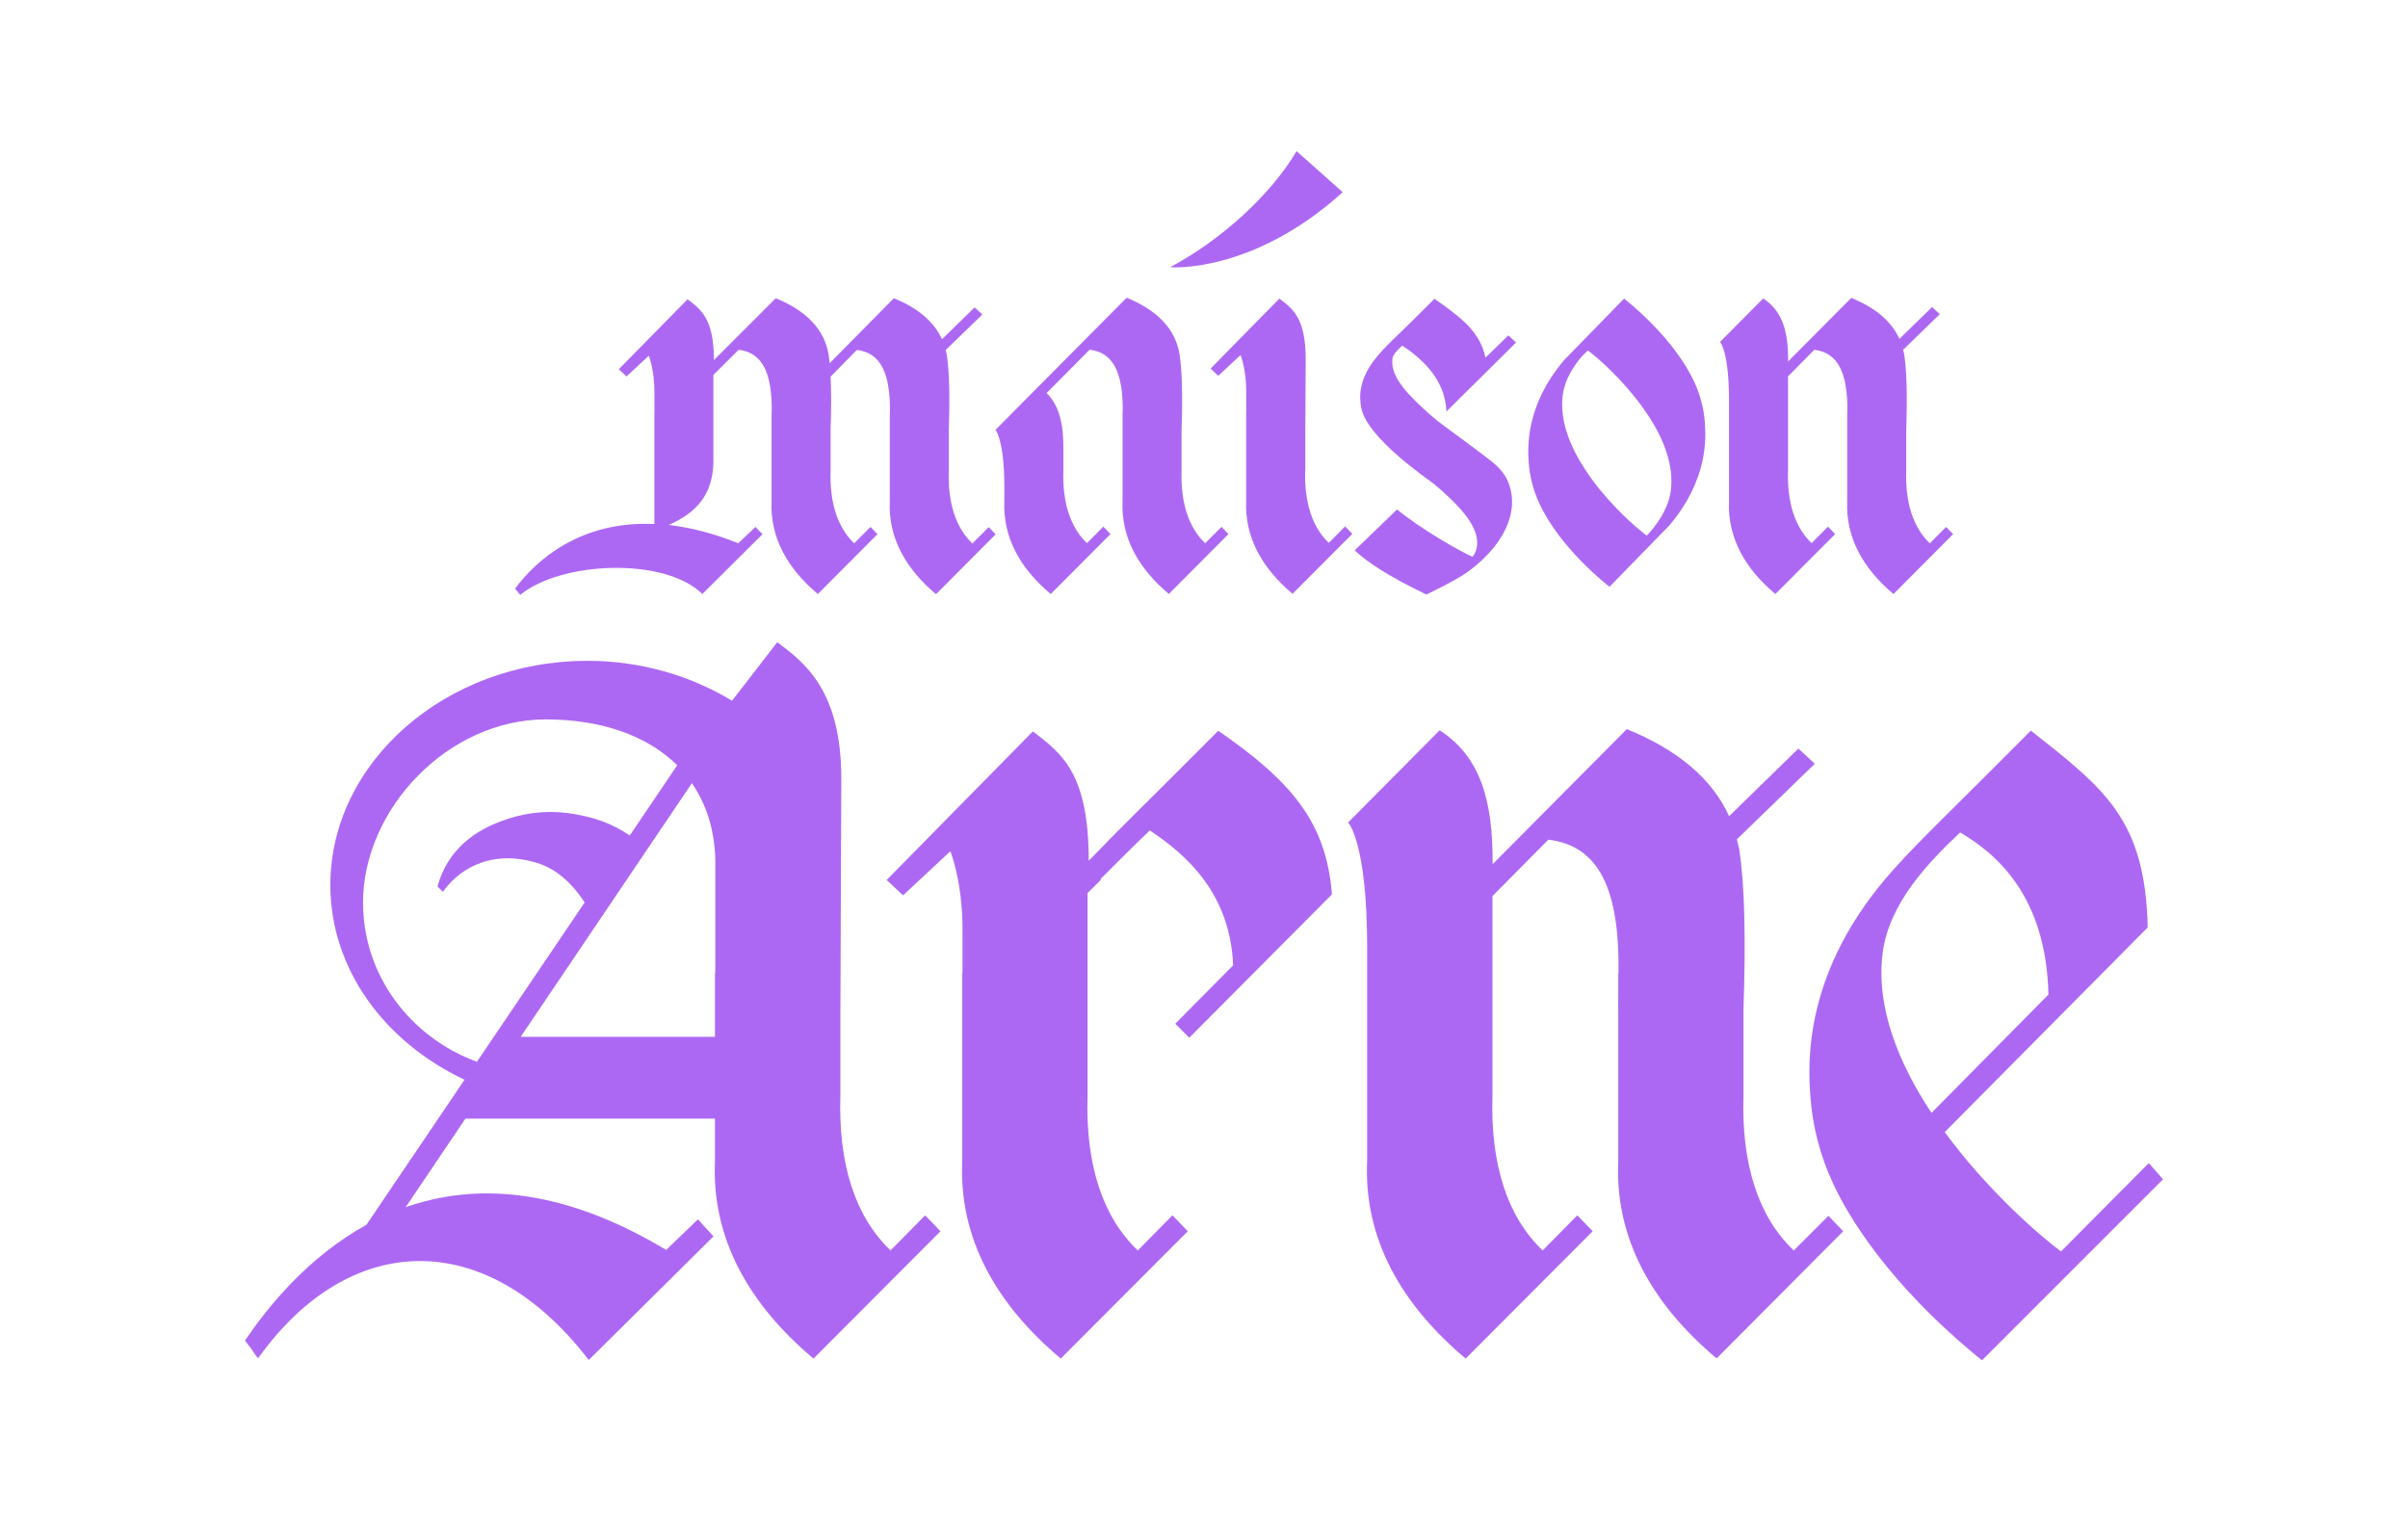 <?xml version="1.0" encoding="UTF-8"?> <svg xmlns="http://www.w3.org/2000/svg" width="462" height="291" viewBox="0 0 462 291" fill="none"><path d="M412.27 223.161L395.423 240.111C391.087 236.895 381.194 228.227 373.115 217.212L412.061 177.942C411.611 157.246 403.822 151.36 389.641 140.184C373.854 156.072 368.731 160.783 363.351 166.766C345.829 186.224 346.921 204.154 347.323 210.088C347.708 216.022 349.202 221.762 351.804 227.31C354.405 232.858 361.938 246.125 380.262 261L415 226.265L412.27 223.145V223.161ZM361.215 182.75C362.516 173.101 370.144 165.334 376.07 159.722C382.992 163.758 392.596 171.911 393.014 190.823L370.578 213.529C364.314 204.057 359.818 193.203 361.231 182.734L361.215 182.75ZM344.143 239.918C337.43 233.534 334.073 223.467 334.507 210.184V193.605C334.973 179.936 334.716 169.773 333.72 163.18C333.608 162.44 333.399 161.748 333.238 161.041L348.19 146.536L345.042 143.625L331.745 156.602C328.468 149.35 321.755 143.802 312.119 139.894L286.375 165.817C286.455 153.66 284.078 145.201 276.209 140.119L258.655 157.808C258.655 157.808 262.301 161.555 262.301 181.737V186.642V222.727C261.61 237.65 268.886 250.322 281.204 260.662L305.567 236.235L302.628 233.18L295.979 239.918C289.266 233.534 285.909 223.467 286.343 210.184V201.066V171.928L297.055 161.105C306.803 162.263 310.738 170.641 310.529 186.658C310.513 186.658 310.497 186.658 310.481 186.658V191.273L310.449 193.444C310.449 193.444 310.465 193.444 310.481 193.444V222.743C309.791 237.667 317.05 250.29 329.352 260.63L353.635 236.235L350.808 233.276L344.159 239.918H344.143ZM233.762 140.184C220.93 153.097 215.149 158.629 210.539 163.469L208.885 165.141C208.885 148.24 203.618 144.526 198.173 140.328L170.116 168.84L173.264 171.783L182.338 163.324C182.338 163.324 184.667 169.065 184.667 178.215C184.667 180.579 184.667 183.747 184.667 186.642C184.667 186.642 184.635 186.642 184.619 186.642V222.727C183.928 237.65 191.203 250.322 203.521 260.662L227.884 236.235L224.945 233.18L218.297 239.918C211.583 233.534 208.227 223.467 208.66 210.184V194.746V171.349L211.182 168.84C211.182 168.84 211.182 168.695 211.166 168.631C214.603 165.174 218.216 161.604 220.609 159.336C227.788 164.096 236.043 171.526 236.589 185.227L225.491 196.419L228.173 199.104L255.54 171.606C254.496 157.68 247.606 149.8 233.73 140.2L233.762 140.184ZM170.871 239.918C164.158 233.534 160.802 223.467 161.235 210.184V194.779L161.412 149.35C161.412 132.449 154.329 127.094 149.126 123.218L140.453 134.443C132.552 129.667 123.012 126.788 112.734 126.788C85.48 126.788 63.381 146.295 63.381 169.805C63.381 185.934 73.804 199.941 89.126 207.161L70.303 234.997C58.917 241.269 51.208 251.014 47 257.205C48.815 259.456 48.734 259.746 49.521 260.614C66.786 236.364 93.028 234.997 112.959 260.936L136.888 237.216L133.901 233.952L127.814 239.821C107.305 227.487 90.716 227.101 77.835 231.62L89.302 214.623H137.177V222.727C136.487 237.65 143.762 250.322 156.08 260.662L180.443 236.235L177.504 233.18L170.855 239.918H170.871ZM69.645 173.23C69.645 155.203 85.978 138.029 104.72 138.029C115.175 138.029 124.088 141.036 129.934 146.825L120.828 160.301C117.198 157.841 113.97 156.86 110.244 156.2C106.005 155.445 101.652 155.718 97.461 157.101C93.253 158.484 86.283 161.539 83.938 170.094C83.938 170.094 84.436 170.577 84.982 171.107C87.471 167.489 93.413 162.81 102.696 165.463C106.262 166.476 109.409 168.937 112.172 173.15L91.502 203.72C78.751 199.024 69.661 187.172 69.661 173.246L69.645 173.23ZM137.257 186.658C137.257 186.658 137.209 186.658 137.177 186.658V198.927H99.902L132.745 150.267C135.475 154.239 137.097 159.127 137.241 164.932V186.658H137.257ZM257.612 36.88L248.762 29C243.655 37.652 234.019 46.191 224.512 51.272C224.512 51.272 240.218 52.607 257.612 36.88ZM295.401 96.733C296.621 99.338 300.171 105.594 308.795 112.589L320.262 100.834C327.778 91.989 327.28 83.965 327.103 81.247C326.927 78.449 326.22 75.747 324.999 73.142C323.779 70.537 320.23 64.282 311.605 57.286L300.139 69.042C292.622 77.886 293.12 85.927 293.297 88.628C293.474 91.426 294.18 94.128 295.401 96.733ZM299.833 75.747C300.219 72.933 301.728 70.473 303.495 68.366L304.651 67.24C306.691 68.752 311.156 72.708 314.962 77.886L316.166 79.623C319.122 84.077 321.193 89.191 320.567 94.128C319.973 98.856 315.942 102.763 315.942 102.763C313.902 101.252 309.245 97.167 305.438 91.989L304.234 90.252C301.279 85.798 299.175 80.684 299.833 75.747ZM268.034 97.746C268.034 97.746 263.152 102.49 259.908 105.594C262.413 107.925 266.332 110.53 273.672 114.068C273.672 114.068 279.373 111.367 281.621 109.71C290.181 103.391 290.278 97.296 290.053 95.286C289.828 93.227 289.186 91.282 287.098 89.304C285.668 87.953 276.466 81.311 275.759 80.732L274.266 79.462C270.62 76.165 266.589 72.419 267.167 68.736C267.231 68.302 267.601 67.787 268.002 67.337C268.34 66.983 268.677 66.629 269.03 66.308C272.403 68.543 277.253 72.483 277.51 78.948L285.395 71.148L290.872 65.713L289.394 64.346L285.01 68.624C283.934 63.815 280.818 61.21 275.213 57.335C267.778 64.812 267.151 65.102 264.614 67.916C264.582 67.948 264.566 67.98 264.549 68.012C260.31 72.821 260.888 76.551 261.145 78.111C262.092 83.965 274.282 92.166 275.069 92.809L276.562 94.08C280.208 97.376 283.854 101.123 283.372 104.822C283.211 106.06 282.521 106.832 282.521 106.832C279.983 105.722 272.756 101.589 268.051 97.762L268.034 97.746ZM134.784 113.94L146.299 102.49L144.934 101.107L141.642 104.227C136.744 102.265 132.327 101.187 128.312 100.721C133.66 98.357 136.679 94.916 136.872 88.837V82.952V71.936L141.722 67.112C146.315 67.659 148.162 71.599 148.066 79.14C148.066 79.14 148.05 79.14 148.034 79.14V82.341V96.138C147.713 103.165 151.117 109.099 156.915 113.972L168.35 102.49L167.017 101.107L163.885 104.243C160.721 101.236 159.147 96.492 159.356 90.252V82.437C159.501 78.385 159.501 74.992 159.356 72.258L164.399 67.144C168.992 67.691 170.839 71.631 170.743 79.173C170.743 79.173 170.727 79.173 170.711 79.173V82.373V96.17C170.389 103.198 173.794 109.131 179.592 114.004L191.027 102.522L189.694 101.139L186.562 104.275C183.398 101.268 181.824 96.524 182.033 90.284V82.485C182.258 76.053 182.129 71.261 181.664 68.157C181.615 67.803 181.519 67.482 181.439 67.16L188.473 60.342L186.995 58.975L180.732 65.086C179.19 61.676 176.026 59.055 171.498 57.222L159.179 69.685C159.131 69.154 159.067 68.656 159.003 68.189C158.248 63.22 154.667 59.586 148.837 57.222L136.968 69.09C136.968 61.146 134.495 59.393 131.926 57.415L118.724 70.843L120.202 72.226L124.474 68.254C124.474 68.254 125.566 70.955 125.566 75.265C125.566 76.374 125.566 77.87 125.566 79.221C125.566 79.221 125.566 79.221 125.55 79.221V100.544C111.321 99.885 102.857 107.507 98.826 112.927C99.757 114.084 99.404 113.682 99.822 114.133C107.675 107.684 127.557 106.832 134.8 114.004L134.784 113.94ZM331.729 79.14V96.122C331.407 103.149 334.828 109.115 340.626 113.972L352.093 102.474L350.712 101.043L347.58 104.211C344.416 101.204 342.842 96.46 343.051 90.22V85.927V72.21L348.094 67.112C352.687 67.659 354.534 71.599 354.438 79.14C354.438 79.14 354.421 79.14 354.405 79.14V82.341V96.138C354.084 103.165 357.489 109.099 363.287 113.972L374.721 102.49L373.388 101.107L370.257 104.243C367.093 101.236 365.519 96.492 365.728 90.252V82.437C365.953 76.005 365.824 71.229 365.358 68.109C365.31 67.755 365.214 67.433 365.134 67.112L372.168 60.278L370.69 58.911L364.427 65.021C362.885 61.612 359.721 58.991 355.192 57.158L343.067 69.363C343.115 63.638 341.991 59.65 338.281 57.27L330.01 65.6C330.01 65.6 331.729 67.353 331.729 76.857V79.173V79.14ZM192.697 96.122C192.376 103.149 195.796 109.115 201.594 113.972L213.061 102.474L211.68 101.043L208.548 104.211C205.384 101.204 203.81 96.46 204.019 90.22V88.467V86.232C204.067 81.424 203.264 77.854 200.807 75.41L209.062 67.096C213.655 67.642 215.502 71.582 215.406 79.124C215.406 79.124 215.39 79.124 215.374 79.124V82.325V96.122C215.052 103.149 218.457 109.083 224.255 113.956L235.69 102.474L234.357 101.091L231.225 104.227C228.061 101.22 226.487 96.476 226.696 90.236V82.421C226.921 75.989 226.792 71.213 226.327 68.093C225.572 63.124 221.99 59.489 216.161 57.126L196.021 77.404L190.994 82.485C190.994 82.485 192.649 84.206 192.697 93.243V96.138V96.122ZM250.433 90.172V82.903L250.513 68.961C250.513 61.001 248.024 59.248 245.47 57.286L232.269 70.714L233.746 72.097L238.018 68.125C238.018 68.125 239.11 70.827 239.11 75.136C239.11 76.246 239.11 77.741 239.11 79.092C239.11 79.092 239.11 79.092 239.094 79.092V96.074C238.773 103.101 242.194 109.067 247.992 113.924L259.458 102.426L258.077 100.994L254.946 104.162C251.782 101.155 250.208 96.411 250.417 90.172H250.433Z" fill="#AD68F3"></path></svg> 